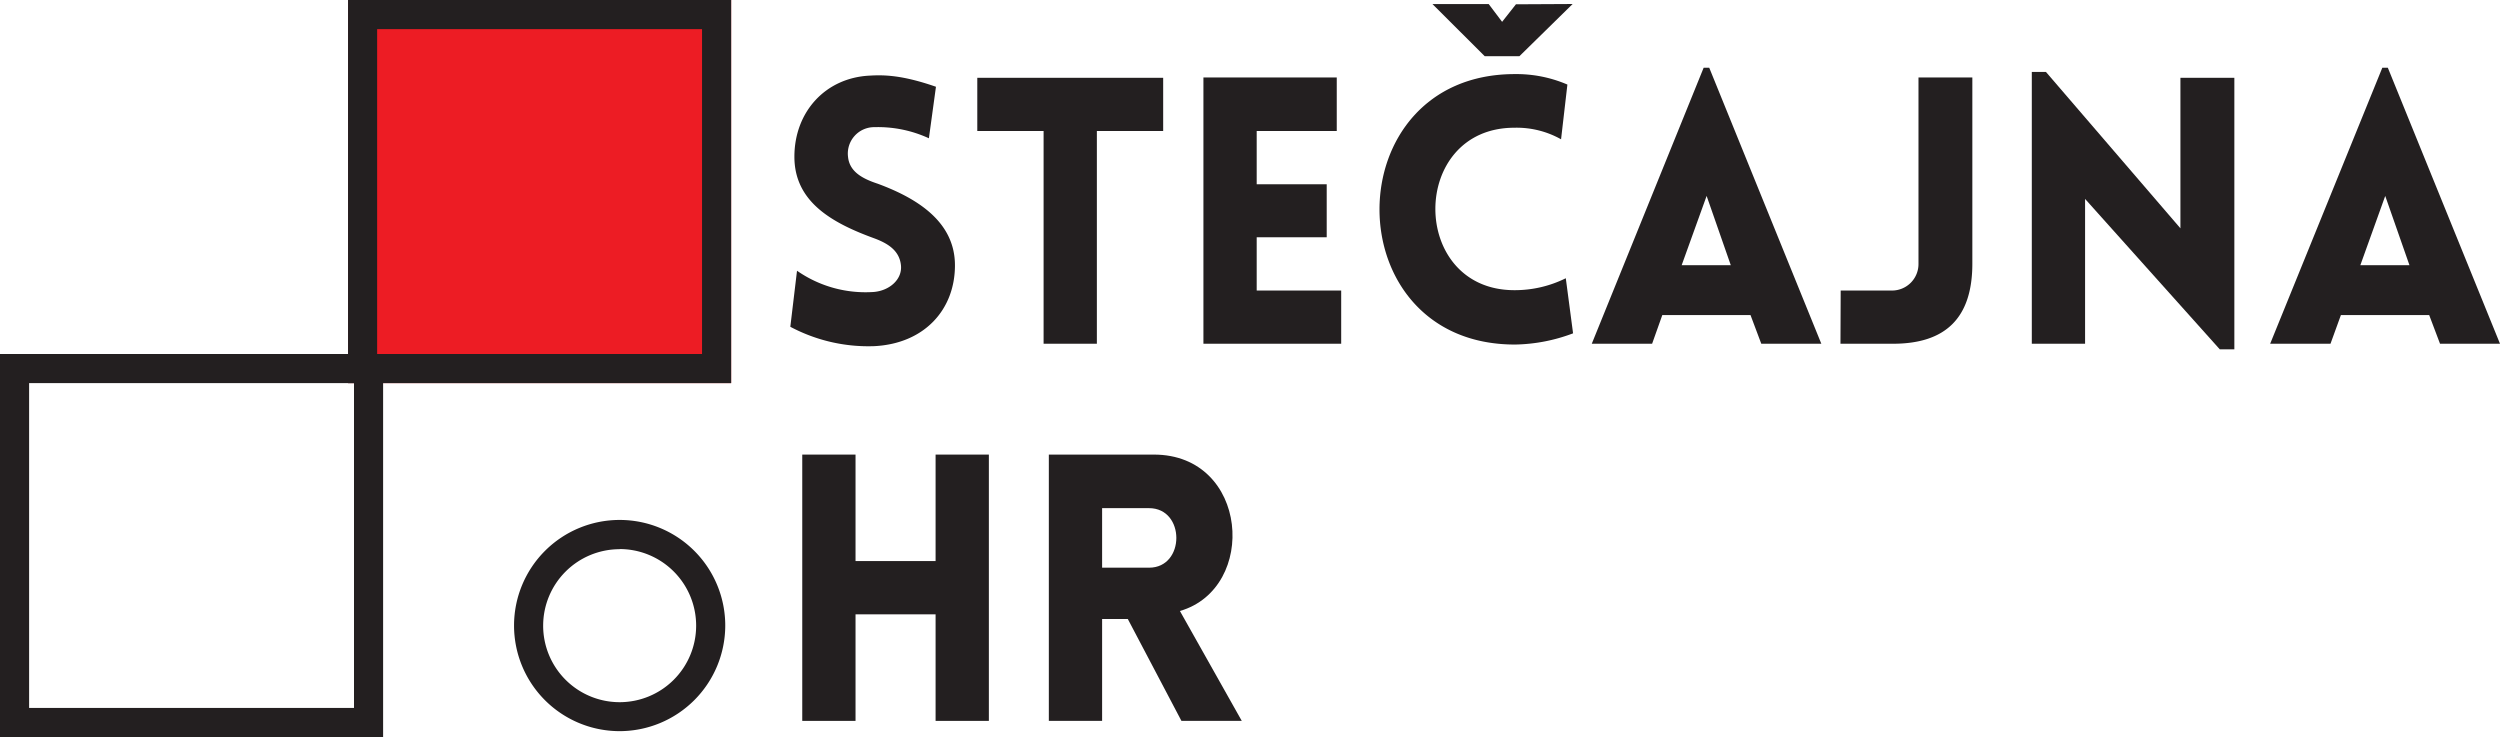 <svg xmlns="http://www.w3.org/2000/svg" viewBox="0 0 343.5 101.27">
  <defs>
    <style>
      .a {
        fill: #ed1c24;
      }

      .b {
        fill: #231f20;
      }
    </style>
  </defs>
  <title>sthr__logoAsset 1</title>
  <g>
    <rect class="a" x="47.82" width="52.64" height="52.64"/>
    <path class="b" d="M100.46,52.64H47.82V0h52.64Zm-48.64-4H96.46V4H51.82Z"/>
    <path class="b" d="M52.64,101.27H0V48.64H52.64ZM4,97.27H48.64V52.64H4Z"/>
    <g>
      <path class="b" d="M128.55,99.05V84.41h-11V99.05h-7.32V62.46h7.32V77.09h11V62.46h7.32V99.05Z"/>
      <path class="b" d="M162.33,99.05l-7.37-14h-3.53v14h-7.32V62.46h14.43c13.05,0,14.33,18.37,3.58,21.49l8.5,15.1ZM151.43,78h6.45c5,0,5-8.18,0-8.18h-6.45Z"/>
    </g>
    <g>
      <path class="b" d="M109.51,37.2A16.45,16.45,0,0,0,120,40.12c2.15-.15,4-1.69,3.79-3.68s-1.74-3-3.79-3.74c-5.73-2.1-10.85-5-10.85-11.16s4.25-10.85,10.34-11.15c1.89-.11,4.4-.11,9.11,1.53L127.63,19a16.74,16.74,0,0,0-7.47-1.53,3.63,3.63,0,0,0-3.64,4.09c.21,2.05,2,3,4.1,3.69,5.68,2.1,10.59,5.37,10.59,11.21,0,6.09-4.2,10.74-11.05,11.1a22.8,22.8,0,0,1-11.57-2.66Z"/>
      <path class="b" d="M143.39,47.23V18h-9.11V10.69h25.54V18h-9.11V47.23Z"/>
      <path class="b" d="M165.35,47.23V10.64h18.32V18h-11v7.32h9.62V32.6h-9.62v7.32h11.61v7.31Z"/>
      <path class="b" d="M208.08,17.55c-14.48,0-14.48,22.32,0,22.32a15.76,15.76,0,0,0,7.06-1.64l1,7.57a23.45,23.45,0,0,1-8,1.54c-24.82,0-24.77-37.16,0-37.16a17.7,17.7,0,0,1,7.22,1.44l-.87,7.52A12.46,12.46,0,0,0,208.08,17.55Zm8-17-7.31,7.17H204L196.82.56h7.73L206.39,3l1.9-2.41Z"/>
      <path class="b" d="M234.08,9.31h.77l15.4,37.92H242l-1.48-3.94H228.4L227,47.23h-8.29Zm3.73,27.13-3.32-9.52-3.43,9.52Z"/>
      <path class="b" d="M252.91,39.92h7a3.64,3.64,0,0,0,3.69-3.69V10.64H271V36.23c0,7.47-3.69,11-10.9,11h-7.22Z"/>
      <path class="b" d="M286.49,47.23h-7.32V9.88h1.94l18.48,21.49V10.69H307V48H305L286.49,27.33Z"/>
      <path class="b" d="M327.33,9.31h.76L343.5,47.23h-8.24l-1.49-3.94H321.64l-1.43,3.94h-8.29Zm3.73,27.13-3.33-9.52-3.42,9.52Z"/>
    </g>
    <path class="b" d="M85.14,100.46A14.51,14.51,0,1,1,99.65,86,14.53,14.53,0,0,1,85.14,100.46Zm0-25A10.51,10.51,0,1,0,95.65,86,10.52,10.52,0,0,0,85.14,75.44Z"/>
  </g>
</svg>
